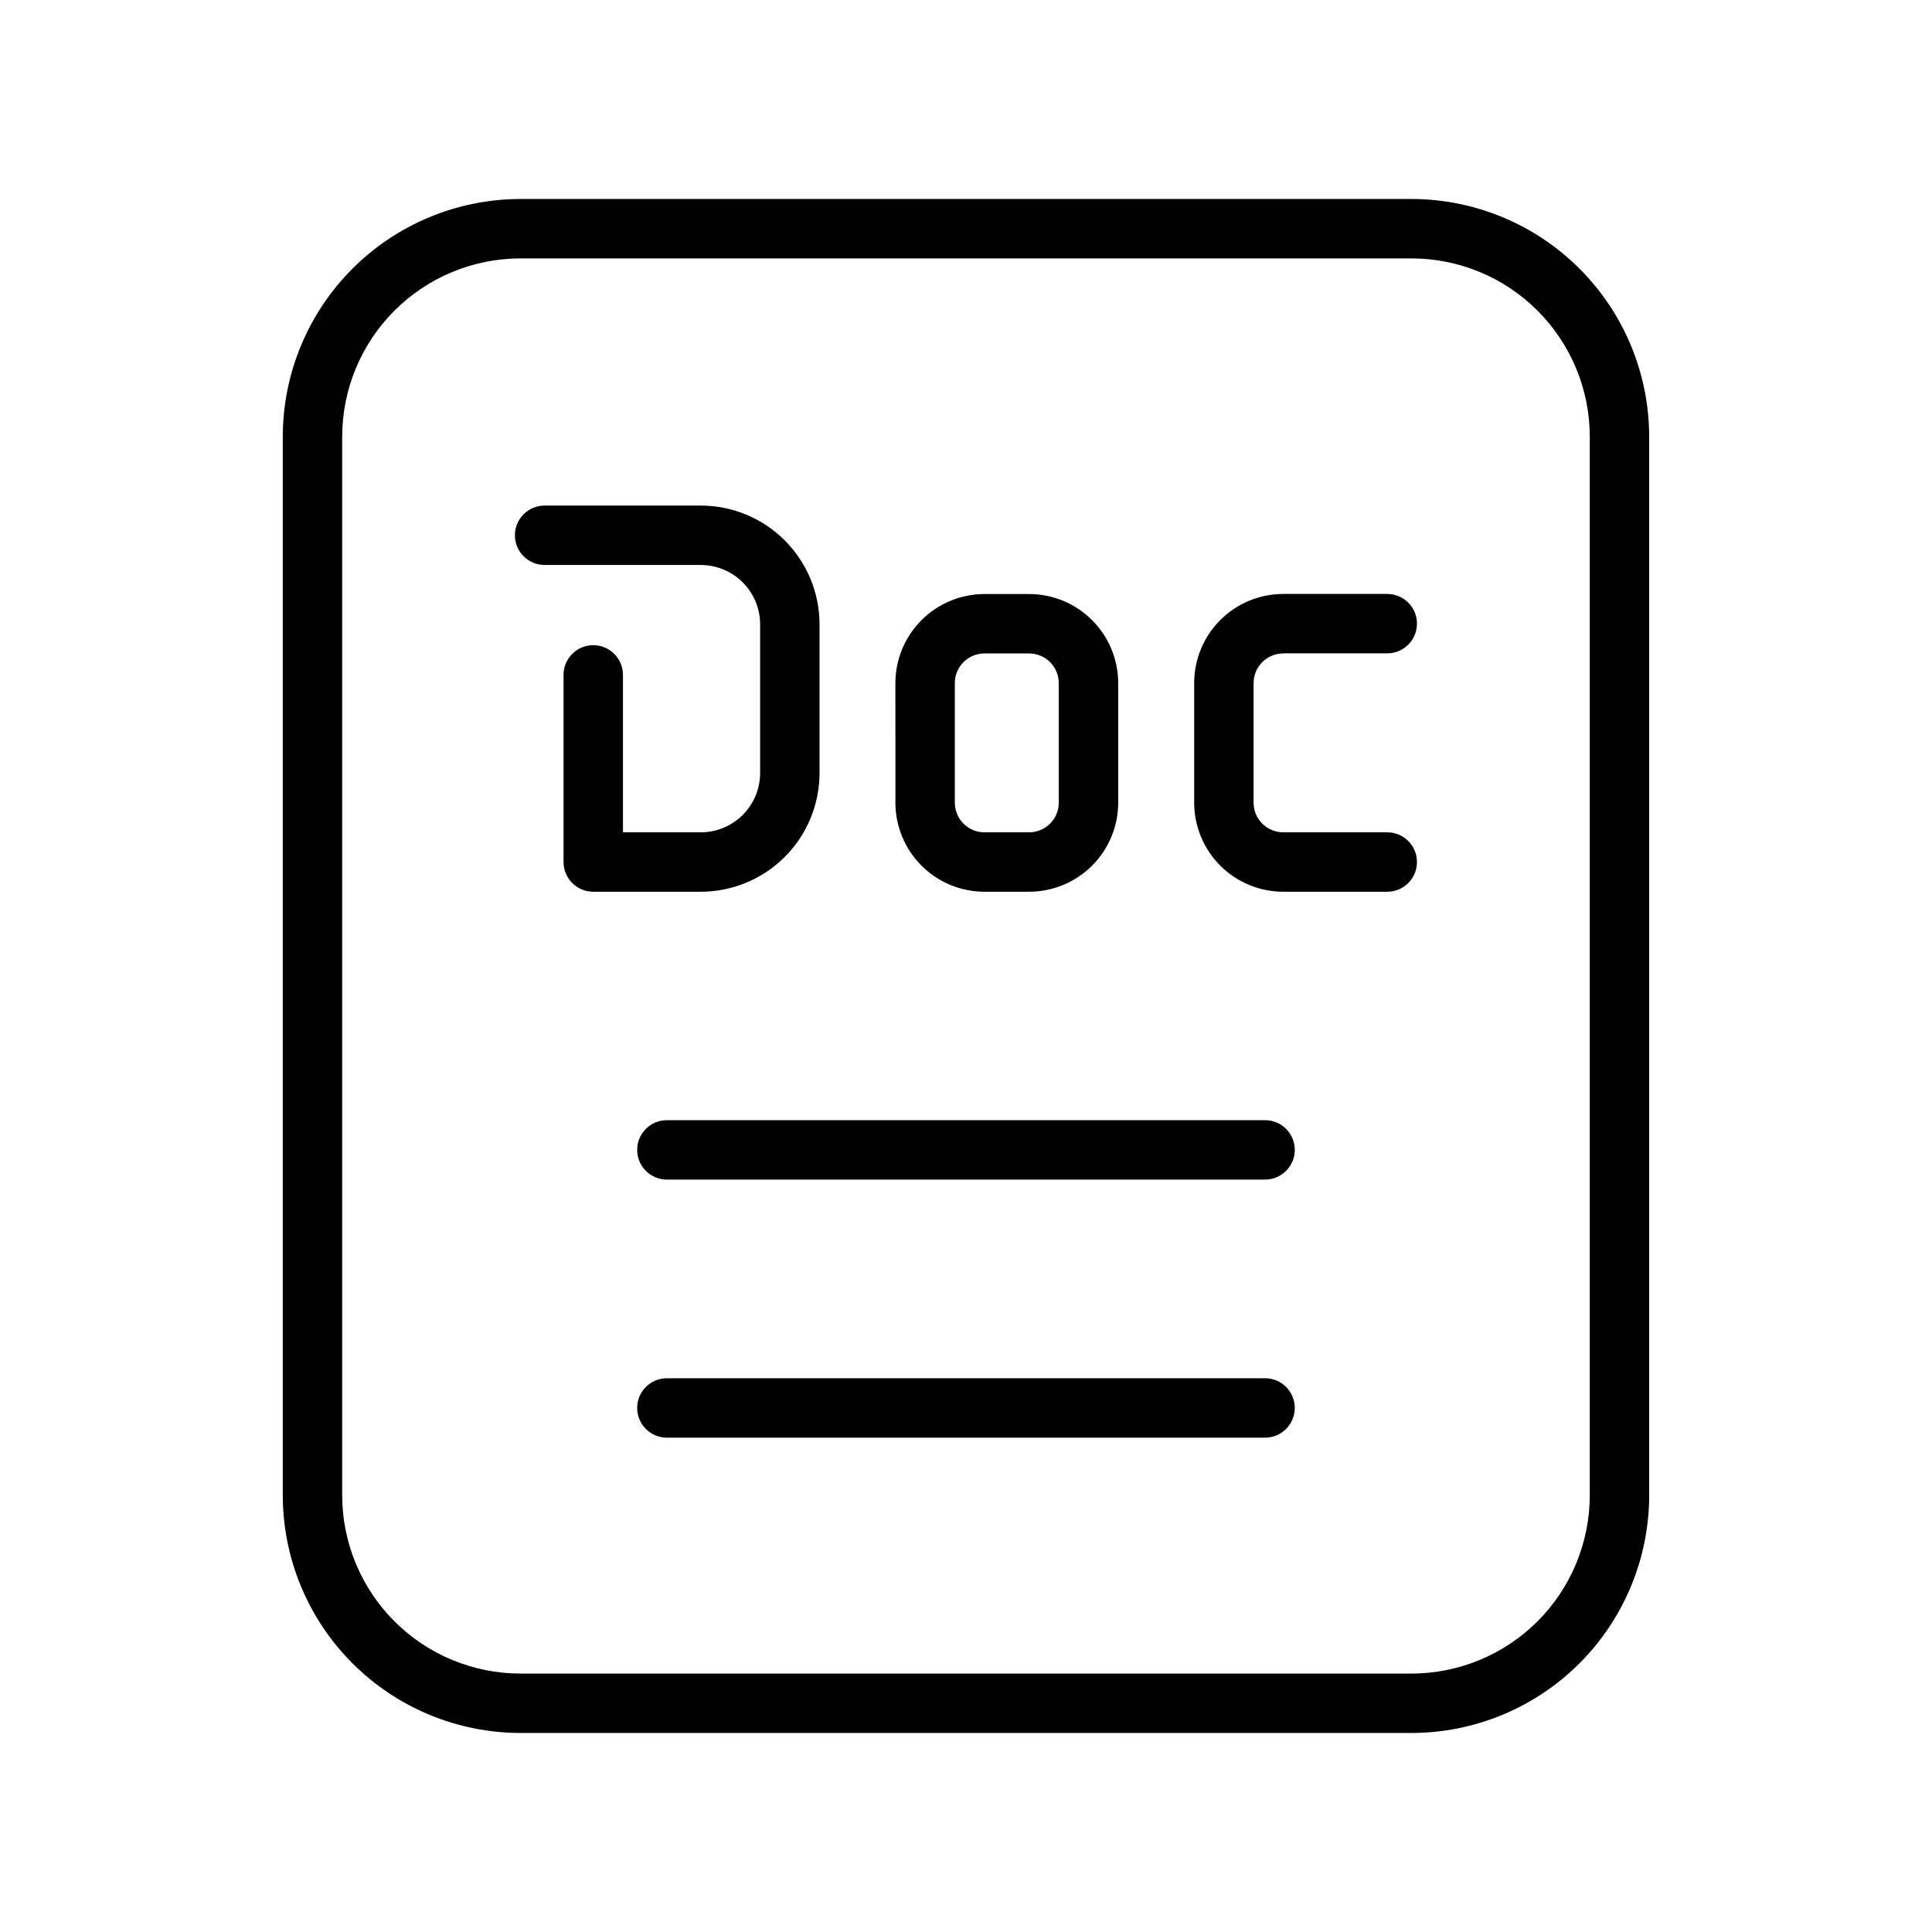 <?xml version="1.0" encoding="UTF-8"?>
<!-- Uploaded to: SVG Repo, www.svgrepo.com, Generator: SVG Repo Mixer Tools -->
<svg fill="#000000" width="800px" height="800px" version="1.1" viewBox="144 144 512 512" xmlns="http://www.w3.org/2000/svg">
 <path d="m329.7 380.32h-28.484c-4.348 0-7.871-3.527-7.871-7.875v-49.594c0-4.348 3.523-7.871 7.871-7.871s7.875 3.523 7.875 7.871v41.723h20.609c4.172 0 8.18-1.66 11.133-4.609 2.949-2.953 4.609-6.957 4.609-11.133v-39.363c0-4.176-1.66-8.18-4.609-11.133-2.953-2.949-6.961-4.609-11.133-4.609h-41.371c-4.348 0-7.871-3.523-7.871-7.871 0-4.348 3.523-7.875 7.871-7.875h41.371c8.348 0 16.359 3.32 22.262 9.223 5.906 5.906 9.223 13.914 9.223 22.266v39.363c0 8.348-3.316 16.359-9.223 22.266-5.902 5.902-13.914 9.223-22.262 9.223zm51.594-23.617-0.004-31.66c0-6.266 2.488-12.273 6.918-16.699 4.43-4.43 10.438-6.918 16.699-6.918h11.809c6.262 0 12.27 2.488 16.699 6.918 4.43 4.426 6.918 10.434 6.918 16.699v31.66c0 6.262-2.488 12.27-6.918 16.699-4.43 4.43-10.438 6.918-16.699 6.918h-11.809c-6.262 0-12.27-2.488-16.699-6.918-4.43-4.43-6.918-10.438-6.918-16.699zm15.742 0c0 2.086 0.828 4.09 2.305 5.566 1.477 1.477 3.481 2.305 5.566 2.305h11.809c2.086 0 4.09-0.828 5.566-2.305 1.477-1.477 2.305-3.481 2.305-5.566v-31.66c0-2.09-0.828-4.094-2.305-5.566-1.477-1.477-3.481-2.309-5.566-2.309h-11.809c-4.348 0-7.871 3.527-7.871 7.875zm87.051-39.559h27.551c4.348 0 7.871-3.523 7.871-7.871 0-4.348-3.523-7.871-7.871-7.871h-27.555c-6.262 0-12.27 2.488-16.699 6.918-4.426 4.426-6.914 10.434-6.914 16.695v31.688c0 6.262 2.488 12.27 6.914 16.699 4.43 4.43 10.438 6.918 16.699 6.918h27.555c4.348 0 7.871-3.527 7.871-7.875 0-4.348-3.523-7.871-7.871-7.871h-27.555c-4.348 0-7.871-3.523-7.871-7.871v-31.66c0-4.348 3.523-7.875 7.871-7.875zm96.965-57.434v280.57c-0.02 16.695-6.66 32.703-18.465 44.512-11.809 11.805-27.812 18.445-44.512 18.465h-236.16c-16.695-0.02-32.703-6.66-44.512-18.465-11.805-11.809-18.445-27.816-18.465-44.512v-280.57c0.02-16.695 6.66-32.703 18.465-44.512 11.809-11.805 27.816-18.445 44.512-18.465h236.16c16.699 0.02 32.703 6.66 44.512 18.465 11.805 11.809 18.445 27.816 18.465 44.512zm-15.742 0c-0.016-12.523-4.996-24.527-13.848-33.383-8.855-8.855-20.863-13.836-33.387-13.848h-236.16c-12.523 0.012-24.527 4.992-33.383 13.848-8.855 8.855-13.836 20.859-13.848 33.383v280.57c0.012 12.523 4.992 24.531 13.848 33.387 8.855 8.852 20.859 13.832 33.383 13.848h236.16c12.523-0.016 24.531-4.996 33.387-13.848 8.852-8.855 13.832-20.863 13.848-33.387zm-86.051 249.54h-158.53c-4.348 0-7.871 3.523-7.871 7.871s3.523 7.875 7.871 7.875h158.53c4.348 0 7.871-3.527 7.871-7.875s-3.523-7.871-7.871-7.871zm0-68.391h-158.53c-4.348 0-7.871 3.523-7.871 7.871s3.523 7.871 7.871 7.871h158.53c4.348 0 7.871-3.523 7.871-7.871s-3.523-7.871-7.871-7.871z"/>
</svg>